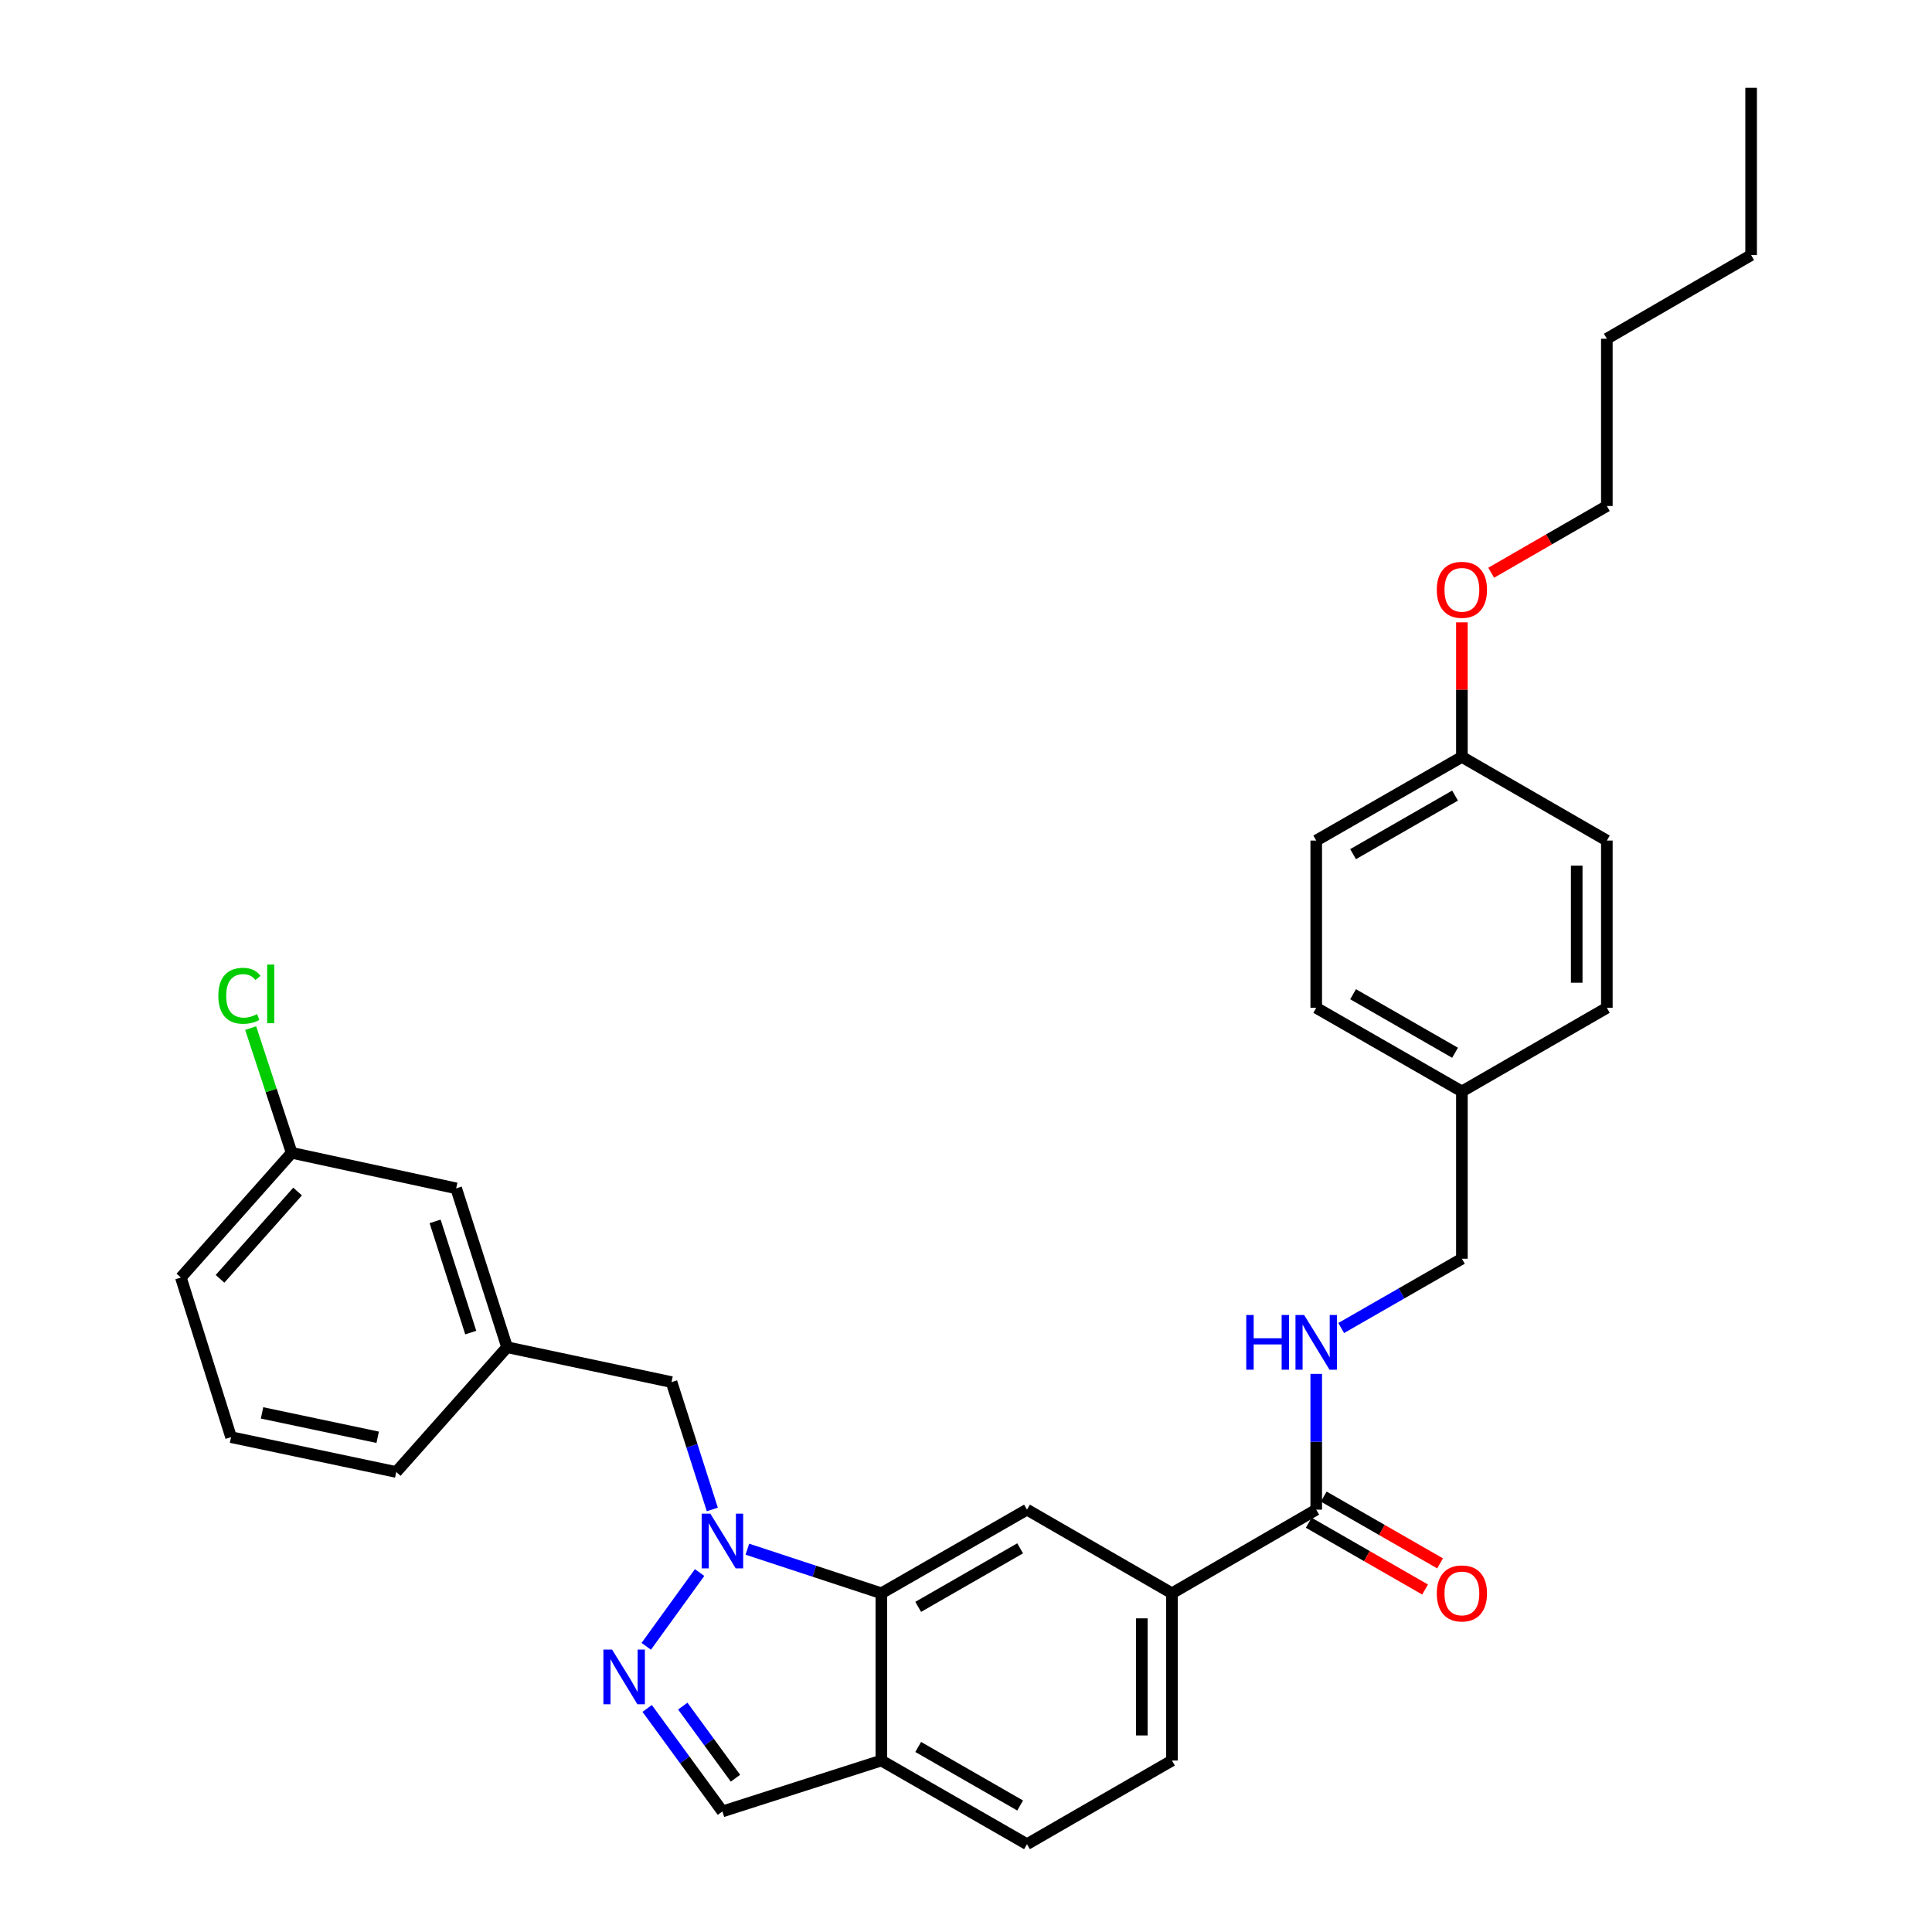 <?xml version='1.0' encoding='iso-8859-1'?>
<svg version='1.1' baseProfile='full'
              xmlns='http://www.w3.org/2000/svg'
                      xmlns:rdkit='http://www.rdkit.org/xml'
                      xmlns:xlink='http://www.w3.org/1999/xlink'
                  xml:space='preserve'
width='1000px' height='1000px' viewBox='0 0 1000 1000'>
<!-- END OF HEADER -->
<rect style='opacity:1.0;fill:#FFFFFF;stroke:none' width='1000' height='1000' x='0' y='0'> </rect>
<path class='bond-0' d='M 362.116,813.945 L 334.498,852.139' style='fill:none;fill-rule:evenodd;stroke:#0000FF;stroke-width:6px;stroke-linecap:butt;stroke-linejoin:miter;stroke-opacity:1' />
<path class='bond-1' d='M 386.83,801.86 L 421.506,813.268' style='fill:none;fill-rule:evenodd;stroke:#0000FF;stroke-width:6px;stroke-linecap:butt;stroke-linejoin:miter;stroke-opacity:1' />
<path class='bond-1' d='M 421.506,813.268 L 456.181,824.675' style='fill:none;fill-rule:evenodd;stroke:#000000;stroke-width:6px;stroke-linecap:butt;stroke-linejoin:miter;stroke-opacity:1' />
<path class='bond-8' d='M 368.699,781.296 L 358.141,748.331' style='fill:none;fill-rule:evenodd;stroke:#0000FF;stroke-width:6px;stroke-linecap:butt;stroke-linejoin:miter;stroke-opacity:1' />
<path class='bond-8' d='M 358.141,748.331 L 347.584,715.367' style='fill:none;fill-rule:evenodd;stroke:#000000;stroke-width:6px;stroke-linecap:butt;stroke-linejoin:miter;stroke-opacity:1' />
<path class='bond-6' d='M 334.973,884.281 L 354.449,910.939' style='fill:none;fill-rule:evenodd;stroke:#0000FF;stroke-width:6px;stroke-linecap:butt;stroke-linejoin:miter;stroke-opacity:1' />
<path class='bond-6' d='M 354.449,910.939 L 373.925,937.597' style='fill:none;fill-rule:evenodd;stroke:#000000;stroke-width:6px;stroke-linecap:butt;stroke-linejoin:miter;stroke-opacity:1' />
<path class='bond-6' d='M 353.41,883.078 L 367.043,901.738' style='fill:none;fill-rule:evenodd;stroke:#0000FF;stroke-width:6px;stroke-linecap:butt;stroke-linejoin:miter;stroke-opacity:1' />
<path class='bond-6' d='M 367.043,901.738 L 380.676,920.399' style='fill:none;fill-rule:evenodd;stroke:#000000;stroke-width:6px;stroke-linecap:butt;stroke-linejoin:miter;stroke-opacity:1' />
<path class='bond-2' d='M 456.181,824.675 L 531.566,781.394' style='fill:none;fill-rule:evenodd;stroke:#000000;stroke-width:6px;stroke-linecap:butt;stroke-linejoin:miter;stroke-opacity:1' />
<path class='bond-2' d='M 475.255,831.709 L 528.024,801.412' style='fill:none;fill-rule:evenodd;stroke:#000000;stroke-width:6px;stroke-linecap:butt;stroke-linejoin:miter;stroke-opacity:1' />
<path class='bond-4' d='M 456.181,824.675 L 456.181,911.247' style='fill:none;fill-rule:evenodd;stroke:#000000;stroke-width:6px;stroke-linecap:butt;stroke-linejoin:miter;stroke-opacity:1' />
<path class='bond-5' d='M 531.566,781.394 L 606.605,824.675' style='fill:none;fill-rule:evenodd;stroke:#000000;stroke-width:6px;stroke-linecap:butt;stroke-linejoin:miter;stroke-opacity:1' />
<path class='bond-3' d='M 681.279,781.394 L 606.605,824.675' style='fill:none;fill-rule:evenodd;stroke:#000000;stroke-width:6px;stroke-linecap:butt;stroke-linejoin:miter;stroke-opacity:1' />
<path class='bond-7' d='M 681.279,781.394 L 681.279,746.258' style='fill:none;fill-rule:evenodd;stroke:#000000;stroke-width:6px;stroke-linecap:butt;stroke-linejoin:miter;stroke-opacity:1' />
<path class='bond-7' d='M 681.279,746.258 L 681.279,711.121' style='fill:none;fill-rule:evenodd;stroke:#0000FF;stroke-width:6px;stroke-linecap:butt;stroke-linejoin:miter;stroke-opacity:1' />
<path class='bond-9' d='M 677.397,788.157 L 707.507,805.443' style='fill:none;fill-rule:evenodd;stroke:#000000;stroke-width:6px;stroke-linecap:butt;stroke-linejoin:miter;stroke-opacity:1' />
<path class='bond-9' d='M 707.507,805.443 L 737.617,822.728' style='fill:none;fill-rule:evenodd;stroke:#FF0000;stroke-width:6px;stroke-linecap:butt;stroke-linejoin:miter;stroke-opacity:1' />
<path class='bond-9' d='M 685.162,774.631 L 715.272,791.916' style='fill:none;fill-rule:evenodd;stroke:#000000;stroke-width:6px;stroke-linecap:butt;stroke-linejoin:miter;stroke-opacity:1' />
<path class='bond-9' d='M 715.272,791.916 L 745.382,809.202' style='fill:none;fill-rule:evenodd;stroke:#FF0000;stroke-width:6px;stroke-linecap:butt;stroke-linejoin:miter;stroke-opacity:1' />
<path class='bond-10' d='M 456.181,911.247 L 531.566,954.545' style='fill:none;fill-rule:evenodd;stroke:#000000;stroke-width:6px;stroke-linecap:butt;stroke-linejoin:miter;stroke-opacity:1' />
<path class='bond-10' d='M 475.257,904.217 L 528.027,934.526' style='fill:none;fill-rule:evenodd;stroke:#000000;stroke-width:6px;stroke-linecap:butt;stroke-linejoin:miter;stroke-opacity:1' />
<path class='bond-31' d='M 456.181,911.247 L 373.925,937.597' style='fill:none;fill-rule:evenodd;stroke:#000000;stroke-width:6px;stroke-linecap:butt;stroke-linejoin:miter;stroke-opacity:1' />
<path class='bond-32' d='M 606.605,824.675 L 606.605,911.247' style='fill:none;fill-rule:evenodd;stroke:#000000;stroke-width:6px;stroke-linecap:butt;stroke-linejoin:miter;stroke-opacity:1' />
<path class='bond-32' d='M 591.008,837.661 L 591.008,898.261' style='fill:none;fill-rule:evenodd;stroke:#000000;stroke-width:6px;stroke-linecap:butt;stroke-linejoin:miter;stroke-opacity:1' />
<path class='bond-13' d='M 694.193,687.383 L 725.433,669.449' style='fill:none;fill-rule:evenodd;stroke:#0000FF;stroke-width:6px;stroke-linecap:butt;stroke-linejoin:miter;stroke-opacity:1' />
<path class='bond-13' d='M 725.433,669.449 L 756.673,651.515' style='fill:none;fill-rule:evenodd;stroke:#000000;stroke-width:6px;stroke-linecap:butt;stroke-linejoin:miter;stroke-opacity:1' />
<path class='bond-12' d='M 347.584,715.367 L 262.459,697.327' style='fill:none;fill-rule:evenodd;stroke:#000000;stroke-width:6px;stroke-linecap:butt;stroke-linejoin:miter;stroke-opacity:1' />
<path class='bond-11' d='M 531.566,954.545 L 606.605,911.247' style='fill:none;fill-rule:evenodd;stroke:#000000;stroke-width:6px;stroke-linecap:butt;stroke-linejoin:miter;stroke-opacity:1' />
<path class='bond-14' d='M 262.459,697.327 L 236.109,615.088' style='fill:none;fill-rule:evenodd;stroke:#000000;stroke-width:6px;stroke-linecap:butt;stroke-linejoin:miter;stroke-opacity:1' />
<path class='bond-14' d='M 243.654,689.75 L 225.209,632.183' style='fill:none;fill-rule:evenodd;stroke:#000000;stroke-width:6px;stroke-linecap:butt;stroke-linejoin:miter;stroke-opacity:1' />
<path class='bond-25' d='M 262.459,697.327 L 205.089,761.898' style='fill:none;fill-rule:evenodd;stroke:#000000;stroke-width:6px;stroke-linecap:butt;stroke-linejoin:miter;stroke-opacity:1' />
<path class='bond-15' d='M 756.673,651.515 L 756.673,564.926' style='fill:none;fill-rule:evenodd;stroke:#000000;stroke-width:6px;stroke-linecap:butt;stroke-linejoin:miter;stroke-opacity:1' />
<path class='bond-16' d='M 236.109,615.088 L 150.968,596.692' style='fill:none;fill-rule:evenodd;stroke:#000000;stroke-width:6px;stroke-linecap:butt;stroke-linejoin:miter;stroke-opacity:1' />
<path class='bond-19' d='M 756.673,564.926 L 831.703,521.645' style='fill:none;fill-rule:evenodd;stroke:#000000;stroke-width:6px;stroke-linecap:butt;stroke-linejoin:miter;stroke-opacity:1' />
<path class='bond-20' d='M 756.673,564.926 L 681.279,521.645' style='fill:none;fill-rule:evenodd;stroke:#000000;stroke-width:6px;stroke-linecap:butt;stroke-linejoin:miter;stroke-opacity:1' />
<path class='bond-20' d='M 753.129,544.908 L 700.353,514.611' style='fill:none;fill-rule:evenodd;stroke:#000000;stroke-width:6px;stroke-linecap:butt;stroke-linejoin:miter;stroke-opacity:1' />
<path class='bond-18' d='M 150.968,596.692 L 140.356,564.416' style='fill:none;fill-rule:evenodd;stroke:#000000;stroke-width:6px;stroke-linecap:butt;stroke-linejoin:miter;stroke-opacity:1' />
<path class='bond-18' d='M 140.356,564.416 L 129.745,532.14' style='fill:none;fill-rule:evenodd;stroke:#00CC00;stroke-width:6px;stroke-linecap:butt;stroke-linejoin:miter;stroke-opacity:1' />
<path class='bond-33' d='M 150.968,596.692 L 93.623,661.246' style='fill:none;fill-rule:evenodd;stroke:#000000;stroke-width:6px;stroke-linecap:butt;stroke-linejoin:miter;stroke-opacity:1' />
<path class='bond-33' d='M 154.026,616.733 L 113.885,661.921' style='fill:none;fill-rule:evenodd;stroke:#000000;stroke-width:6px;stroke-linecap:butt;stroke-linejoin:miter;stroke-opacity:1' />
<path class='bond-17' d='M 756.673,391.775 L 681.279,435.074' style='fill:none;fill-rule:evenodd;stroke:#000000;stroke-width:6px;stroke-linecap:butt;stroke-linejoin:miter;stroke-opacity:1' />
<path class='bond-17' d='M 753.131,411.795 L 700.356,442.104' style='fill:none;fill-rule:evenodd;stroke:#000000;stroke-width:6px;stroke-linecap:butt;stroke-linejoin:miter;stroke-opacity:1' />
<path class='bond-23' d='M 756.673,391.775 L 756.673,356.951' style='fill:none;fill-rule:evenodd;stroke:#000000;stroke-width:6px;stroke-linecap:butt;stroke-linejoin:miter;stroke-opacity:1' />
<path class='bond-23' d='M 756.673,356.951 L 756.673,322.128' style='fill:none;fill-rule:evenodd;stroke:#FF0000;stroke-width:6px;stroke-linecap:butt;stroke-linejoin:miter;stroke-opacity:1' />
<path class='bond-34' d='M 756.673,391.775 L 831.703,435.074' style='fill:none;fill-rule:evenodd;stroke:#000000;stroke-width:6px;stroke-linecap:butt;stroke-linejoin:miter;stroke-opacity:1' />
<path class='bond-22' d='M 831.703,521.645 L 831.703,435.074' style='fill:none;fill-rule:evenodd;stroke:#000000;stroke-width:6px;stroke-linecap:butt;stroke-linejoin:miter;stroke-opacity:1' />
<path class='bond-22' d='M 816.106,508.659 L 816.106,448.059' style='fill:none;fill-rule:evenodd;stroke:#000000;stroke-width:6px;stroke-linecap:butt;stroke-linejoin:miter;stroke-opacity:1' />
<path class='bond-21' d='M 681.279,521.645 L 681.279,435.074' style='fill:none;fill-rule:evenodd;stroke:#000000;stroke-width:6px;stroke-linecap:butt;stroke-linejoin:miter;stroke-opacity:1' />
<path class='bond-27' d='M 771.839,296.452 L 801.771,279.178' style='fill:none;fill-rule:evenodd;stroke:#FF0000;stroke-width:6px;stroke-linecap:butt;stroke-linejoin:miter;stroke-opacity:1' />
<path class='bond-27' d='M 801.771,279.178 L 831.703,261.905' style='fill:none;fill-rule:evenodd;stroke:#000000;stroke-width:6px;stroke-linecap:butt;stroke-linejoin:miter;stroke-opacity:1' />
<path class='bond-24' d='M 119.592,743.866 L 205.089,761.898' style='fill:none;fill-rule:evenodd;stroke:#000000;stroke-width:6px;stroke-linecap:butt;stroke-linejoin:miter;stroke-opacity:1' />
<path class='bond-24' d='M 135.635,731.31 L 195.483,743.932' style='fill:none;fill-rule:evenodd;stroke:#000000;stroke-width:6px;stroke-linecap:butt;stroke-linejoin:miter;stroke-opacity:1' />
<path class='bond-26' d='M 119.592,743.866 L 93.623,661.246' style='fill:none;fill-rule:evenodd;stroke:#000000;stroke-width:6px;stroke-linecap:butt;stroke-linejoin:miter;stroke-opacity:1' />
<path class='bond-28' d='M 831.703,261.905 L 831.703,175.325' style='fill:none;fill-rule:evenodd;stroke:#000000;stroke-width:6px;stroke-linecap:butt;stroke-linejoin:miter;stroke-opacity:1' />
<path class='bond-29' d='M 831.703,175.325 L 906.377,132.035' style='fill:none;fill-rule:evenodd;stroke:#000000;stroke-width:6px;stroke-linecap:butt;stroke-linejoin:miter;stroke-opacity:1' />
<path class='bond-30' d='M 906.377,132.035 L 906.377,45.455' style='fill:none;fill-rule:evenodd;stroke:#000000;stroke-width:6px;stroke-linecap:butt;stroke-linejoin:miter;stroke-opacity:1' />
<path  class='atom-0' d='M 367.665 783.455
L 376.945 798.455
Q 377.865 799.935, 379.345 802.615
Q 380.825 805.295, 380.905 805.455
L 380.905 783.455
L 384.665 783.455
L 384.665 811.775
L 380.785 811.775
L 370.825 795.375
Q 369.665 793.455, 368.425 791.255
Q 367.225 789.055, 366.865 788.375
L 366.865 811.775
L 363.185 811.775
L 363.185 783.455
L 367.665 783.455
' fill='#0000FF'/>
<path  class='atom-1' d='M 316.793 853.805
L 326.073 868.805
Q 326.993 870.285, 328.473 872.965
Q 329.953 875.645, 330.033 875.805
L 330.033 853.805
L 333.793 853.805
L 333.793 882.125
L 329.913 882.125
L 319.953 865.725
Q 318.793 863.805, 317.553 861.605
Q 316.353 859.405, 315.993 858.725
L 315.993 882.125
L 312.313 882.125
L 312.313 853.805
L 316.793 853.805
' fill='#0000FF'/>
<path  class='atom-8' d='M 645.059 680.637
L 648.899 680.637
L 648.899 692.677
L 663.379 692.677
L 663.379 680.637
L 667.219 680.637
L 667.219 708.957
L 663.379 708.957
L 663.379 695.877
L 648.899 695.877
L 648.899 708.957
L 645.059 708.957
L 645.059 680.637
' fill='#0000FF'/>
<path  class='atom-8' d='M 675.019 680.637
L 684.299 695.637
Q 685.219 697.117, 686.699 699.797
Q 688.179 702.477, 688.259 702.637
L 688.259 680.637
L 692.019 680.637
L 692.019 708.957
L 688.139 708.957
L 678.179 692.557
Q 677.019 690.637, 675.779 688.437
Q 674.579 686.237, 674.219 685.557
L 674.219 708.957
L 670.539 708.957
L 670.539 680.637
L 675.019 680.637
' fill='#0000FF'/>
<path  class='atom-10' d='M 743.673 824.755
Q 743.673 817.955, 747.033 814.155
Q 750.393 810.355, 756.673 810.355
Q 762.953 810.355, 766.313 814.155
Q 769.673 817.955, 769.673 824.755
Q 769.673 831.635, 766.273 835.555
Q 762.873 839.435, 756.673 839.435
Q 750.433 839.435, 747.033 835.555
Q 743.673 831.675, 743.673 824.755
M 756.673 836.235
Q 760.993 836.235, 763.313 833.355
Q 765.673 830.435, 765.673 824.755
Q 765.673 819.195, 763.313 816.395
Q 760.993 813.555, 756.673 813.555
Q 752.353 813.555, 749.993 816.355
Q 747.673 819.155, 747.673 824.755
Q 747.673 830.475, 749.993 833.355
Q 752.353 836.235, 756.673 836.235
' fill='#FF0000'/>
<path  class='atom-19' d='M 113.004 515.416
Q 113.004 508.376, 116.284 504.696
Q 119.604 500.976, 125.884 500.976
Q 131.724 500.976, 134.844 505.096
L 132.204 507.256
Q 129.924 504.256, 125.884 504.256
Q 121.604 504.256, 119.324 507.136
Q 117.084 509.976, 117.084 515.416
Q 117.084 521.016, 119.404 523.896
Q 121.764 526.776, 126.324 526.776
Q 129.444 526.776, 133.084 524.896
L 134.204 527.896
Q 132.724 528.856, 130.484 529.416
Q 128.244 529.976, 125.764 529.976
Q 119.604 529.976, 116.284 526.216
Q 113.004 522.456, 113.004 515.416
' fill='#00CC00'/>
<path  class='atom-19' d='M 138.284 499.256
L 141.964 499.256
L 141.964 529.616
L 138.284 529.616
L 138.284 499.256
' fill='#00CC00'/>
<path  class='atom-24' d='M 743.673 305.283
Q 743.673 298.483, 747.033 294.683
Q 750.393 290.883, 756.673 290.883
Q 762.953 290.883, 766.313 294.683
Q 769.673 298.483, 769.673 305.283
Q 769.673 312.163, 766.273 316.083
Q 762.873 319.963, 756.673 319.963
Q 750.433 319.963, 747.033 316.083
Q 743.673 312.203, 743.673 305.283
M 756.673 316.763
Q 760.993 316.763, 763.313 313.883
Q 765.673 310.963, 765.673 305.283
Q 765.673 299.723, 763.313 296.923
Q 760.993 294.083, 756.673 294.083
Q 752.353 294.083, 749.993 296.883
Q 747.673 299.683, 747.673 305.283
Q 747.673 311.003, 749.993 313.883
Q 752.353 316.763, 756.673 316.763
' fill='#FF0000'/>
</svg>
